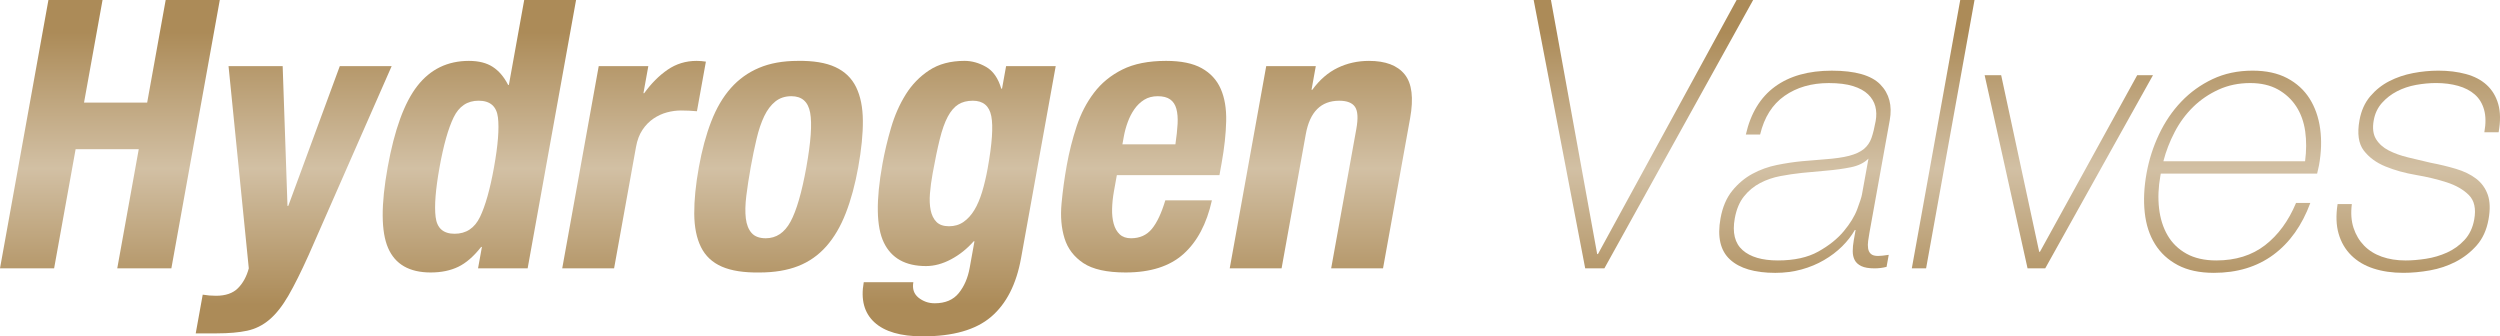 <?xml version="1.0" encoding="utf-8"?>
<!-- Generator: Adobe Illustrator 26.0.2, SVG Export Plug-In . SVG Version: 6.00 Build 0)  -->
<svg version="1.1" id="レイヤー_1" xmlns="http://www.w3.org/2000/svg" xmlns:xlink="http://www.w3.org/1999/xlink" x="0px"
	 y="0px" viewBox="0 0 196.388 26.423" style="enable-background:new 0 0 196.388 26.423;" xml:space="preserve">
<style type="text/css">
	.st0{fill:url(#SVGID_1_);}
	.st1{fill:url(#SVGID_00000058547439283623130580000011567099130906883719_);}
	.st2{fill:url(#SVGID_00000102527720296530194720000007545427573147563443_);}
	.st3{fill:url(#SVGID_00000150821899164443691990000009840554935445026455_);}
	.st4{fill:url(#SVGID_00000032633177147148029090000009386450078953108642_);}
	.st5{fill:url(#SVGID_00000144304400713176185620000015177243228957216410_);}
	.st6{fill:url(#SVGID_00000085936912687200927740000001371594462455974843_);}
	.st7{fill:url(#SVGID_00000173861307280549676270000008396353424113515932_);}
	.st8{fill:url(#SVGID_00000165227397241038922340000001237859672905529509_);}
	.st9{fill:url(#SVGID_00000152981739314692392250000015299552707555079066_);}
	.st10{fill:url(#SVGID_00000139293690496671597550000001601663587450860956_);}
	.st11{fill:url(#SVGID_00000077293335864990644220000015484928632783402423_);}
	.st12{fill:url(#SVGID_00000029048194712244074080000015125029288914791826_);}
	.st13{fill:url(#SVGID_00000016033195175619526120000015389928243526126525_);}
</style>
<g>
	<linearGradient id="SVGID_1_" gradientUnits="userSpaceOnUse" x1="8.633" y1="2.536" x2="8.633" y2="23.926">
		<stop  offset="0" style="stop-color:#AC8B58"/>
		<stop  offset="0.5" style="stop-color:#D2C0A4"/>
		<stop  offset="1" style="stop-color:#AC8B58"/>
	</linearGradient>
	<path class="st0" d="M8.055,0L6.601,8.06h4.96L13.015,0h4.251l-3.804,21.08H9.211l1.689-9.359H5.94L4.251,21.08H0L3.804,0H8.055z"
		/>
	
		<linearGradient id="SVGID_00000067916005786702273150000013412160911914576295_" gradientUnits="userSpaceOnUse" x1="23.071" y1="2.536" x2="23.071" y2="23.926">
		<stop  offset="0" style="stop-color:#AC8B58"/>
		<stop  offset="0.5" style="stop-color:#D2C0A4"/>
		<stop  offset="1" style="stop-color:#AC8B58"/>
	</linearGradient>
	<path style="fill:url(#SVGID_00000067916005786702273150000013412160911914576295_);" d="M16.971,23.234
		c0.748,0,1.32-0.197,1.716-0.59c0.396-0.394,0.682-0.915,0.857-1.564L17.953,5.196h4.252l0.379,10.983h0.06l4.048-10.983h4.074
		l-6.512,14.821c-0.593,1.318-1.125,2.386-1.597,3.203c-0.473,0.817-0.97,1.447-1.493,1.89c-0.523,0.443-1.107,0.733-1.752,0.871
		c-0.645,0.137-1.439,0.207-2.384,0.207h-1.653l0.549-3.041C16.267,23.205,16.616,23.234,16.971,23.234z"/>
	
		<linearGradient id="SVGID_00000169549561262619888400000007615325736722611613_" gradientUnits="userSpaceOnUse" x1="37.658" y1="2.536" x2="37.658" y2="23.94">
		<stop  offset="0" style="stop-color:#AC8B58"/>
		<stop  offset="0.5" style="stop-color:#D2C0A4"/>
		<stop  offset="1" style="stop-color:#AC8B58"/>
	</linearGradient>
	<path style="fill:url(#SVGID_00000169549561262619888400000007615325736722611613_);" d="M37.797,19.396
		c-0.588,0.749-1.188,1.27-1.803,1.565c-0.614,0.295-1.335,0.443-2.161,0.443c-1.673,0-2.788-0.64-3.344-1.919
		c-0.557-1.279-0.568-3.395-0.035-6.347c0.533-2.952,1.311-5.083,2.334-6.392s2.372-1.963,4.045-1.963
		c0.768,0,1.393,0.158,1.877,0.472c0.484,0.315,0.886,0.788,1.206,1.417h0.059L41.179,0h4.074l-3.804,21.08h-3.896l0.304-1.683
		H37.797z M34.221,17.049c0.107,0.876,0.604,1.314,1.489,1.314c0.905,0,1.57-0.438,1.994-1.314c0.424-0.875,0.792-2.18,1.104-3.912
		c0.312-1.731,0.415-3.036,0.308-3.912c-0.108-0.875-0.615-1.314-1.52-1.314c-0.886,0-1.54,0.438-1.963,1.314
		c-0.424,0.876-0.792,2.18-1.104,3.912C34.216,14.87,34.113,16.174,34.221,17.049z"/>
	
		<linearGradient id="SVGID_00000079485918589509140220000018375566101392706190_" gradientUnits="userSpaceOnUse" x1="49.809" y1="2.536" x2="49.809" y2="23.926">
		<stop  offset="0" style="stop-color:#AC8B58"/>
		<stop  offset="0.5" style="stop-color:#D2C0A4"/>
		<stop  offset="1" style="stop-color:#AC8B58"/>
	</linearGradient>
	<path style="fill:url(#SVGID_00000079485918589509140220000018375566101392706190_);" d="M50.929,5.196l-0.384,2.126h0.06
		c0.552-0.768,1.165-1.382,1.839-1.845c0.673-0.462,1.434-0.694,2.28-0.694c0.118,0,0.24,0.005,0.366,0.015
		c0.126,0.01,0.247,0.025,0.361,0.044l-0.703,3.897c-0.214-0.019-0.422-0.034-0.627-0.044c-0.204-0.009-0.416-0.015-0.632-0.015
		c-0.354,0-0.717,0.049-1.089,0.147c-0.373,0.099-0.726,0.261-1.062,0.487c-0.336,0.227-0.625,0.522-0.868,0.886
		c-0.244,0.365-0.413,0.812-0.508,1.343L48.24,21.08h-4.074l2.867-15.884H50.929z"/>
	
		<linearGradient id="SVGID_00000167373350114320684850000006421488538250092963_" gradientUnits="userSpaceOnUse" x1="61.159" y1="2.536" x2="61.159" y2="23.926">
		<stop  offset="0" style="stop-color:#AC8B58"/>
		<stop  offset="0.5" style="stop-color:#D2C0A4"/>
		<stop  offset="1" style="stop-color:#AC8B58"/>
	</linearGradient>
	<path style="fill:url(#SVGID_00000167373350114320684850000006421488538250092963_);" d="M55.874,9.536
		c0.405-1.043,0.916-1.914,1.534-2.613c0.619-0.699,1.359-1.23,2.223-1.594c0.862-0.364,1.874-0.546,3.036-0.546
		c1.223-0.02,2.208,0.143,2.952,0.487c0.745,0.344,1.29,0.871,1.635,1.579c0.344,0.708,0.521,1.585,0.529,2.628
		c0.009,1.043-0.113,2.264-0.365,3.661c-0.245,1.358-0.57,2.559-0.976,3.602c-0.405,1.044-0.917,1.915-1.534,2.613
		c-0.619,0.699-1.356,1.215-2.213,1.55c-0.858,0.334-1.867,0.502-3.028,0.502c-1.224,0.019-2.21-0.133-2.958-0.458
		c-0.749-0.325-1.296-0.836-1.642-1.535c-0.347-0.699-0.523-1.575-0.53-2.628c-0.007-1.052,0.113-2.268,0.362-3.646
		C55.144,11.779,55.468,10.579,55.874,9.536z M58.627,15.381c-0.085,0.689-0.098,1.28-0.039,1.771
		c0.059,0.492,0.211,0.876,0.456,1.152c0.246,0.275,0.615,0.413,1.107,0.413c0.826,0,1.475-0.433,1.946-1.299
		c0.471-0.866,0.886-2.292,1.245-4.281c0.358-1.988,0.458-3.415,0.3-4.281c-0.159-0.866-0.651-1.299-1.478-1.299
		c-0.492,0-0.911,0.138-1.256,0.414c-0.345,0.276-0.635,0.66-0.872,1.151c-0.236,0.492-0.437,1.083-0.6,1.771
		c-0.165,0.689-0.319,1.437-0.464,2.244C58.827,13.945,58.711,14.693,58.627,15.381z"/>
	
		<linearGradient id="SVGID_00000086655403495474568130000006600337225913945756_" gradientUnits="userSpaceOnUse" x1="75.35" y1="2.536" x2="75.35" y2="23.926">
		<stop  offset="0" style="stop-color:#AC8B58"/>
		<stop  offset="0.5" style="stop-color:#D2C0A4"/>
		<stop  offset="1" style="stop-color:#AC8B58"/>
	</linearGradient>
	<path style="fill:url(#SVGID_00000086655403495474568130000006600337225913945756_);" d="M80.209,20.282
		c-0.369,2.047-1.153,3.583-2.352,4.606c-1.198,1.023-2.988,1.535-5.37,1.535c-1.732,0-2.999-0.369-3.8-1.107
		c-0.802-0.738-1.08-1.786-0.835-3.145h3.896c-0.092,0.512,0.042,0.915,0.402,1.21c0.171,0.137,0.363,0.246,0.576,0.325
		c0.212,0.078,0.446,0.118,0.702,0.118c0.826,0,1.455-0.266,1.886-0.797c0.43-0.531,0.716-1.191,0.858-1.978l0.378-2.097h-0.059
		c-0.52,0.59-1.111,1.063-1.776,1.417c-0.664,0.354-1.321,0.532-1.971,0.532c-1.613,0-2.718-0.615-3.312-1.845
		c-0.596-1.23-0.632-3.292-0.109-6.185c0.167-0.925,0.391-1.87,0.674-2.834c0.282-0.964,0.666-1.834,1.151-2.613
		c0.484-0.777,1.101-1.412,1.85-1.904c0.748-0.491,1.672-0.738,2.775-0.738c0.571,0,1.132,0.158,1.686,0.472
		c0.553,0.315,0.953,0.886,1.197,1.713h0.059l0.32-1.772h3.897L80.209,20.282z M73.052,15.204c-0.04,0.493-0.021,0.93,0.058,1.314
		c0.078,0.383,0.23,0.689,0.455,0.915c0.225,0.227,0.554,0.34,0.986,0.34s0.812-0.113,1.14-0.34c0.325-0.226,0.607-0.536,0.847-0.93
		c0.238-0.394,0.442-0.871,0.613-1.432c0.169-0.561,0.315-1.176,0.436-1.845c0.348-1.929,0.442-3.296,0.284-4.104
		c-0.16-0.807-0.643-1.21-1.45-1.21c-0.453,0-0.835,0.099-1.146,0.295c-0.311,0.197-0.585,0.516-0.823,0.959
		c-0.237,0.443-0.447,1.033-0.629,1.771c-0.183,0.738-0.37,1.639-0.562,2.702C73.16,14.191,73.091,14.712,73.052,15.204z"/>
	
		<linearGradient id="SVGID_00000054959904456101892440000008184803422900812946_" gradientUnits="userSpaceOnUse" x1="89.838" y1="2.536" x2="89.838" y2="23.926">
		<stop  offset="0" style="stop-color:#AC8B58"/>
		<stop  offset="0.5" style="stop-color:#D2C0A4"/>
		<stop  offset="1" style="stop-color:#AC8B58"/>
	</linearGradient>
	<path style="fill:url(#SVGID_00000054959904456101892440000008184803422900812946_);" d="M87.505,15.027
		c-0.085,0.472-0.133,0.93-0.144,1.373c-0.012,0.442,0.031,0.836,0.126,1.18c0.096,0.345,0.252,0.621,0.471,0.827
		s0.516,0.31,0.89,0.31c0.688,0,1.234-0.246,1.639-0.738c0.403-0.492,0.755-1.24,1.055-2.244h3.66
		c-0.412,1.851-1.158,3.258-2.238,4.222c-1.079,0.965-2.593,1.447-4.542,1.447c-1.476,0-2.582-0.247-3.321-0.738
		c-0.737-0.492-1.23-1.141-1.478-1.948c-0.249-0.807-0.326-1.713-0.234-2.716c0.092-1.004,0.229-2.008,0.411-3.012
		c0.192-1.062,0.451-2.086,0.776-3.07c0.325-0.984,0.778-1.86,1.36-2.627c0.581-0.768,1.326-1.378,2.235-1.831
		c0.908-0.453,2.051-0.679,3.429-0.679c1.181,0,2.115,0.191,2.803,0.576c0.688,0.384,1.187,0.925,1.493,1.624
		c0.307,0.699,0.45,1.545,0.427,2.539c-0.022,0.994-0.143,2.102-0.363,3.321l-0.166,0.916h-8.06L87.505,15.027z M92.507,9.728
		c0.024-0.462-0.009-0.855-0.098-1.181c-0.089-0.325-0.25-0.571-0.487-0.738c-0.235-0.167-0.559-0.251-0.973-0.251
		c-0.413,0-0.769,0.094-1.069,0.281c-0.299,0.188-0.555,0.433-0.768,0.738c-0.213,0.306-0.387,0.645-0.523,1.019
		c-0.137,0.374-0.239,0.748-0.306,1.122l-0.112,0.62h4.163C92.424,10.727,92.482,10.19,92.507,9.728z"/>
	
		<linearGradient id="SVGID_00000100346469231624656200000016745443125745394086_" gradientUnits="userSpaceOnUse" x1="103.756" y1="2.536" x2="103.756" y2="23.926">
		<stop  offset="0" style="stop-color:#AC8B58"/>
		<stop  offset="0.5" style="stop-color:#D2C0A4"/>
		<stop  offset="1" style="stop-color:#AC8B58"/>
	</linearGradient>
	<path style="fill:url(#SVGID_00000100346469231624656200000016745443125745394086_);" d="M103.362,5.196l-0.335,1.86h0.06
		c0.574-0.787,1.239-1.363,1.994-1.727c0.754-0.364,1.574-0.546,2.46-0.546c1.3,0,2.234,0.354,2.805,1.063
		c0.57,0.708,0.712,1.86,0.424,3.454l-2.126,11.78h-4.074l1.977-10.953c0.149-0.827,0.116-1.403-0.101-1.727
		c-0.218-0.325-0.631-0.487-1.24-0.487c-1.438,0-2.313,0.876-2.629,2.627l-1.902,10.54h-4.074l2.867-15.884H103.362z"/>
	
		<linearGradient id="SVGID_00000111153557792396622840000013950646642342078106_" gradientUnits="userSpaceOnUse" x1="129.099" y1="2.536" x2="129.099" y2="23.926">
		<stop  offset="0" style="stop-color:#AC8B58"/>
		<stop  offset="0.5" style="stop-color:#D2C0A4"/>
		<stop  offset="1" style="stop-color:#AC8B58"/>
	</linearGradient>
	<path style="fill:url(#SVGID_00000111153557792396622840000013950646642342078106_);" d="M125.467,19.958h0.06L136.42,0h1.299
		l-11.687,21.08h-1.506L120.478,0h1.357L125.467,19.958z"/>
	
		<linearGradient id="SVGID_00000084499580705475518330000017085169090733992080_" gradientUnits="userSpaceOnUse" x1="141.785" y1="2.536" x2="141.785" y2="23.926">
		<stop  offset="0" style="stop-color:#AC8B58"/>
		<stop  offset="0.5" style="stop-color:#D2C0A4"/>
		<stop  offset="1" style="stop-color:#AC8B58"/>
	</linearGradient>
	<path style="fill:url(#SVGID_00000084499580705475518330000017085169090733992080_);" d="M145.767,18.068h-0.059
		c-0.26,0.453-0.593,0.881-1,1.285c-0.407,0.403-0.88,0.763-1.419,1.077c-0.54,0.315-1.131,0.562-1.772,0.738
		c-0.643,0.177-1.327,0.266-2.056,0.266c-1.614,0-2.8-0.349-3.56-1.048c-0.76-0.698-1.008-1.776-0.746-3.233
		c0.16-0.886,0.468-1.609,0.924-2.17c0.455-0.561,0.983-1.003,1.583-1.329c0.6-0.325,1.242-0.556,1.926-0.694
		c0.684-0.137,1.336-0.236,1.958-0.295l1.769-0.148c0.817-0.059,1.469-0.152,1.955-0.28c0.485-0.128,0.867-0.305,1.144-0.531
		c0.277-0.227,0.477-0.517,0.601-0.871c0.123-0.354,0.232-0.797,0.328-1.328c0.074-0.414,0.064-0.797-0.028-1.152
		c-0.094-0.354-0.283-0.669-0.567-0.945c-0.285-0.275-0.679-0.492-1.183-0.649c-0.502-0.157-1.138-0.236-1.905-0.236
		c-1.358,0-2.516,0.335-3.473,1.004c-0.958,0.669-1.598,1.683-1.922,3.041h-1.121c0.38-1.672,1.143-2.927,2.288-3.764
		s2.633-1.255,4.464-1.255c1.83,0,3.098,0.359,3.806,1.078c0.706,0.719,0.956,1.658,0.746,2.819l-1.593,8.827
		c-0.039,0.217-0.073,0.434-0.103,0.65c-0.029,0.217-0.031,0.413-0.003,0.59c0.027,0.177,0.099,0.32,0.217,0.428
		c0.118,0.108,0.305,0.162,0.562,0.162c0.196,0,0.477-0.029,0.842-0.088l-0.171,0.945c-0.309,0.079-0.622,0.118-0.937,0.118
		c-0.453,0-0.801-0.059-1.045-0.177c-0.245-0.118-0.418-0.275-0.52-0.473c-0.103-0.196-0.154-0.428-0.155-0.694
		c-0.002-0.265,0.026-0.555,0.083-0.871L145.767,18.068z M146.778,12.459c-0.335,0.334-0.794,0.561-1.377,0.679
		c-0.582,0.118-1.223,0.207-1.923,0.266l-1.921,0.177c-0.562,0.059-1.128,0.143-1.699,0.25c-0.571,0.109-1.101,0.291-1.589,0.546
		c-0.49,0.256-0.912,0.605-1.268,1.048s-0.597,1.019-0.725,1.727c-0.203,1.122,0.002,1.954,0.613,2.495
		c0.61,0.542,1.536,0.812,2.775,0.812c1.279,0,2.334-0.231,3.166-0.694c0.832-0.462,1.498-0.994,2-1.594
		c0.502-0.6,0.858-1.181,1.067-1.742c0.208-0.561,0.332-0.939,0.367-1.137L146.778,12.459z"/>
	
		<linearGradient id="SVGID_00000160897106234362082710000010243991663942043784_" gradientUnits="userSpaceOnUse" x1="152.646" y1="2.536" x2="152.646" y2="23.926">
		<stop  offset="0" style="stop-color:#AC8B58"/>
		<stop  offset="0.5" style="stop-color:#D2C0A4"/>
		<stop  offset="1" style="stop-color:#AC8B58"/>
	</linearGradient>
	<path style="fill:url(#SVGID_00000160897106234362082710000010243991663942043784_);" d="M155.109,0l-3.804,21.08h-1.122L153.987,0
		H155.109z"/>
	
		<linearGradient id="SVGID_00000081621966081032885430000010700201308483955627_" gradientUnits="userSpaceOnUse" x1="162.517" y1="2.536" x2="162.517" y2="23.926">
		<stop  offset="0" style="stop-color:#AC8B58"/>
		<stop  offset="0.5" style="stop-color:#D2C0A4"/>
		<stop  offset="1" style="stop-color:#AC8B58"/>
	</linearGradient>
	<path style="fill:url(#SVGID_00000081621966081032885430000010700201308483955627_);" d="M160.663,21.08h-1.388l-3.372-15.175
		h1.299l2.987,13.876h0.059l7.642-13.876h1.239L160.663,21.08z"/>
	
		<linearGradient id="SVGID_00000009554201327190749130000010500883022562546076_" gradientUnits="userSpaceOnUse" x1="175.381" y1="2.536" x2="175.381" y2="23.926">
		<stop  offset="0" style="stop-color:#AC8B58"/>
		<stop  offset="0.5" style="stop-color:#D2C0A4"/>
		<stop  offset="1" style="stop-color:#AC8B58"/>
	</linearGradient>
	<path style="fill:url(#SVGID_00000009554201327190749130000010500883022562546076_);" d="M169.74,13.64l-0.032,0.177
		c-0.16,0.886-0.195,1.732-0.103,2.539c0.091,0.807,0.313,1.516,0.667,2.125c0.354,0.61,0.849,1.093,1.485,1.447
		s1.419,0.531,2.347,0.531c1.52,0,2.795-0.399,3.827-1.196c1.032-0.797,1.843-1.904,2.435-3.321h1.122
		c-0.655,1.771-1.624,3.129-2.905,4.074c-1.283,0.945-2.84,1.417-4.67,1.417c-1.122,0-2.065-0.202-2.829-0.605
		c-0.764-0.403-1.363-0.954-1.797-1.653c-0.436-0.698-0.704-1.525-0.807-2.48c-0.104-0.955-0.056-1.983,0.143-3.085
		c0.192-1.063,0.518-2.082,0.98-3.056c0.461-0.975,1.043-1.831,1.748-2.569c0.703-0.738,1.524-1.328,2.46-1.771
		c0.936-0.443,1.984-0.664,3.146-0.664c1.063,0,1.967,0.197,2.714,0.59c0.745,0.394,1.332,0.93,1.761,1.609
		c0.428,0.679,0.704,1.466,0.828,2.362s0.094,1.855-0.091,2.878c-0.018,0.099-0.043,0.212-0.076,0.34
		c-0.034,0.128-0.057,0.231-0.071,0.31H169.74z M181.076,12.666c0.109-0.827,0.113-1.609,0.01-2.347
		c-0.104-0.738-0.337-1.388-0.699-1.949c-0.364-0.561-0.845-1.008-1.445-1.343c-0.602-0.334-1.326-0.502-2.174-0.502
		c-0.908,0-1.738,0.172-2.492,0.517c-0.752,0.345-1.417,0.797-1.991,1.358s-1.058,1.215-1.449,1.963
		c-0.392,0.748-0.689,1.516-0.891,2.303H181.076z"/>
	
		<linearGradient id="SVGID_00000182498020777814188520000000681593700093180807_" gradientUnits="userSpaceOnUse" x1="189.963" y1="2.536" x2="189.963" y2="23.926">
		<stop  offset="0" style="stop-color:#AC8B58"/>
		<stop  offset="0.5" style="stop-color:#D2C0A4"/>
		<stop  offset="1" style="stop-color:#AC8B58"/>
	</linearGradient>
	<path style="fill:url(#SVGID_00000182498020777814188520000000681593700093180807_);" d="M184.749,16.031
		c-0.089,0.708-0.044,1.333,0.135,1.875c0.178,0.542,0.453,1.003,0.827,1.388c0.374,0.384,0.838,0.674,1.393,0.871
		c0.555,0.197,1.177,0.295,1.867,0.295c0.491,0,1.026-0.044,1.603-0.133c0.577-0.088,1.127-0.251,1.652-0.487
		c0.525-0.236,0.983-0.566,1.375-0.99c0.391-0.423,0.645-0.959,0.762-1.608c0.153-0.846,0.012-1.486-0.421-1.919
		c-0.434-0.433-1.018-0.767-1.752-1.004c-0.735-0.236-1.537-0.428-2.406-0.576c-0.869-0.147-1.665-0.369-2.389-0.664
		c-0.725-0.295-1.294-0.713-1.708-1.254c-0.415-0.542-0.527-1.333-0.338-2.377c0.135-0.748,0.415-1.373,0.839-1.875
		c0.426-0.502,0.925-0.901,1.501-1.196c0.574-0.295,1.198-0.506,1.871-0.635c0.672-0.128,1.334-0.192,1.984-0.192
		c0.786,0,1.508,0.088,2.166,0.266c0.656,0.177,1.201,0.462,1.631,0.855c0.431,0.394,0.734,0.896,0.909,1.506
		c0.175,0.61,0.185,1.349,0.029,2.214h-1.122c0.125-0.689,0.118-1.279-0.02-1.771c-0.138-0.492-0.38-0.89-0.729-1.196
		c-0.349-0.305-0.785-0.531-1.309-0.679c-0.525-0.147-1.103-0.222-1.731-0.222c-0.513,0-1.038,0.05-1.578,0.147
		c-0.539,0.099-1.036,0.266-1.493,0.502c-0.456,0.236-0.85,0.542-1.184,0.915c-0.333,0.375-0.548,0.827-0.644,1.358
		c-0.11,0.61-0.052,1.103,0.177,1.477c0.228,0.374,0.562,0.674,1.003,0.9c0.442,0.226,0.95,0.408,1.526,0.546
		c0.574,0.138,1.155,0.276,1.741,0.413c0.723,0.138,1.397,0.3,2.022,0.487c0.626,0.188,1.151,0.443,1.575,0.768
		c0.424,0.324,0.726,0.743,0.91,1.254c0.183,0.512,0.204,1.162,0.062,1.949c-0.149,0.826-0.459,1.505-0.928,2.037
		c-0.47,0.532-1.02,0.96-1.648,1.285c-0.63,0.325-1.306,0.551-2.027,0.679c-0.722,0.128-1.418,0.192-2.086,0.192
		c-0.867,0-1.648-0.113-2.345-0.339c-0.697-0.226-1.281-0.571-1.748-1.034c-0.467-0.462-0.799-1.028-0.993-1.697
		c-0.193-0.669-0.221-1.447-0.081-2.333H184.749z"/>
</g>
</svg>
